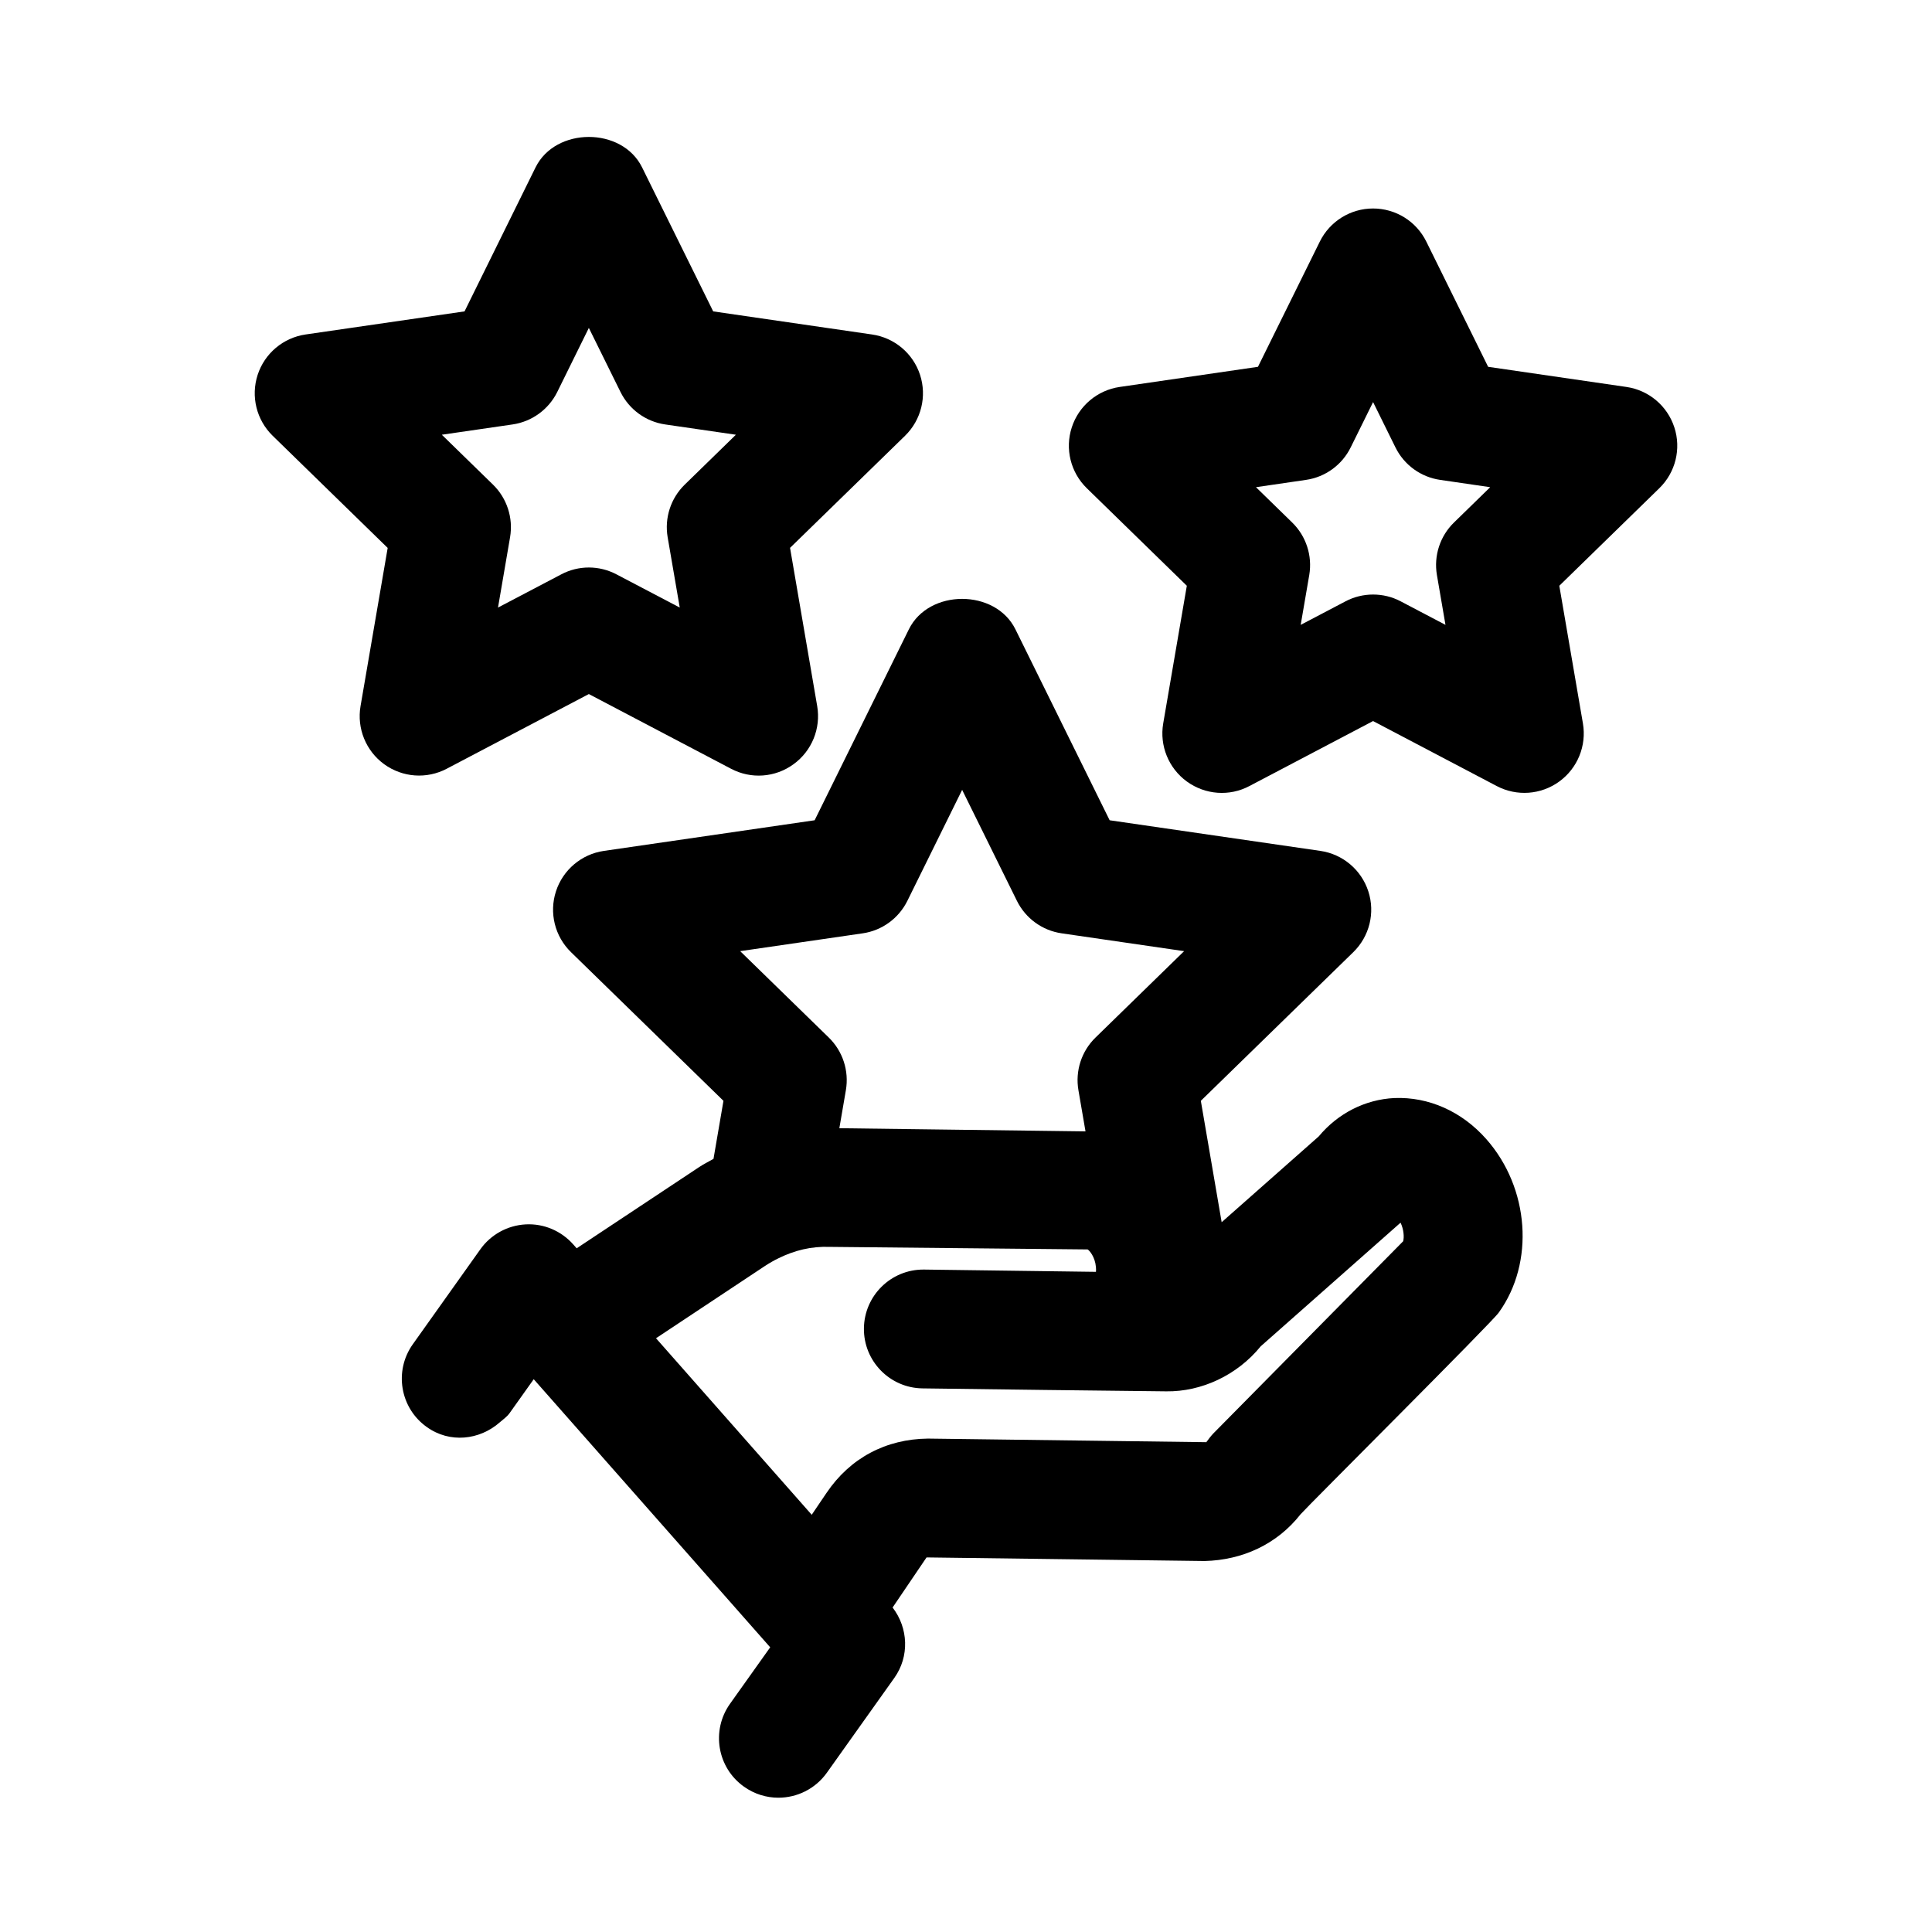 <?xml version="1.0" encoding="UTF-8"?>
<!-- Uploaded to: SVG Repo, www.svgrepo.com, Generator: SVG Repo Mixer Tools -->
<svg fill="#000000" width="800px" height="800px" version="1.1" viewBox="144 144 512 512" xmlns="http://www.w3.org/2000/svg">
 <g>
  <path d="m513.53 434.99c-7.766 0.383-14.977 4.059-20.062 10.18l-25.715 22.727-5.519-32.168 40.398-39.391c4.297-4.184 5.844-10.441 3.988-16.129-1.852-5.703-6.781-9.855-12.715-10.715l-55.836-8.117-24.969-50.598c-5.305-10.762-22.941-10.762-28.242 0l-24.969 50.598-55.836 8.117c-5.934 0.859-10.863 5.012-12.715 10.715-1.852 5.688-0.309 11.945 3.988 16.129l40.398 39.391-2.641 15.383c-1.266 0.723-2.566 1.355-3.793 2.172l-32.465 21.527-0.898-1.016c-3.184-3.598-7.805-5.582-12.629-5.32-4.797 0.262-9.227 2.691-12.008 6.609l-17.891 25.152c-5.035 7.074-3.383 16.914 3.707 21.941 6.07 4.359 13.984 3.477 19.34-1.246 0.898-0.793 1.895-1.441 2.617-2.461l6.379-8.965 62.668 71.047-8.523 11.977-2.133 3c-5.035 7.09-3.383 16.93 3.707 21.957 2.766 1.973 5.957 2.926 9.109 2.926 4.926 0 9.77-2.305 12.848-6.609l17.898-25.152c4.027-5.672 3.711-13.207-0.469-18.645l8.996-13.273 73.715 0.953c9.926-0.25 19.113-4.367 25.41-12.395 1.754-2.043 51.129-51.25 52.527-53.461 9.547-13.238 8.125-32.996-3.297-45.941-6.488-7.363-15.316-11.266-24.371-10.898zm-49.844 91.203-73.77-0.953c-11.133 0.121-20.625 5.121-26.898 14.422l-3.906 5.769-41.262-46.785 28.824-19.121c1.176-0.77 2.391-1.477 3.691-2.106 4.199-2.043 8.547-3.168 13.547-2.984l68.32 0.676c0.484 0.277 1.961 1.953 2.199 4.66 0.047 0.508 0.039 0.922 0.008 1.277l-45.539-0.602h-0.215c-8.594 0-15.621 6.918-15.738 15.543-0.117 8.688 6.844 15.836 15.535 15.945 12.102 0.184 53.293 0.672 64.621 0.785 9.227 0.121 18.727-4.211 24.992-11.93l37.062-32.766c0.859 1.754 0.992 3.844 0.691 4.922l-50.309 50.938c-0.574 0.59-1.379 1.648-1.855 2.309zm-79.223-143.46 14.516-29.414 14.516 29.414c2.297 4.644 6.727 7.871 11.863 8.609l32.445 4.723-23.477 22.895c-3.715 3.613-5.406 8.824-4.535 13.93l1.879 10.938-65.234-0.84 1.734-10.098c0.867-5.106-0.824-10.316-4.535-13.93l-23.48-22.895 32.449-4.719c5.133-0.738 9.562-3.969 11.859-8.613z"/>
  <path d="m262.39 347.72 37.66-19.789 37.668 19.789c5.312 2.812 11.723 2.352 16.582-1.199 4.852-3.519 7.273-9.488 6.266-15.391l-7.195-41.941 30.473-29.703c4.289-4.184 5.836-10.441 3.981-16.145-1.852-5.688-6.781-9.84-12.715-10.699l-42.105-6.121-18.844-38.16c-5.305-10.777-22.934-10.746-28.234 0l-18.82 38.16-42.113 6.117c-5.934 0.863-10.863 5.012-12.715 10.703-1.852 5.703-0.309 11.961 3.981 16.141l30.48 29.723-7.195 41.93c-1.008 5.902 1.422 11.871 6.266 15.391 4.867 3.535 11.289 3.984 16.582 1.195zm29.289-99.844 8.371-16.973 8.387 16.973c2.289 4.644 6.727 7.871 11.855 8.609l18.727 2.723-13.559 13.223c-3.707 3.613-5.398 8.824-4.527 13.93l3.207 18.648-16.758-8.793c-4.598-2.43-10.07-2.43-14.652 0l-16.754 8.793 3.199-18.648c0.867-5.106-0.824-10.316-4.527-13.93l-13.562-13.223 18.734-2.723c5.125-0.738 9.562-3.969 11.859-8.609z"/>
  <path d="m587.72 257.26c-1.852-5.703-6.781-9.855-12.707-10.715l-36.641-5.336-16.383-33.18c-2.652-5.383-8.117-8.777-14.113-8.777-5.988 0-11.461 3.398-14.113 8.777l-16.391 33.18-36.633 5.336c-5.926 0.859-10.855 5.012-12.707 10.715-1.852 5.688-0.309 11.945 3.988 16.129l26.5 25.844-6.258 36.484c-1.008 5.902 1.422 11.871 6.266 15.391 4.867 3.535 11.293 4.012 16.582 1.199l32.766-17.219 32.766 17.219c5.293 2.789 11.719 2.34 16.582-1.199 4.844-3.519 7.273-9.488 6.266-15.391l-6.258-36.484 26.5-25.844c4.297-4.184 5.844-10.441 3.988-16.129zm-99.023 52.336 2.269-13.207c0.867-5.106-0.824-10.316-4.535-13.93l-9.586-9.348 13.254-1.938c5.129-0.738 9.555-3.965 11.848-8.609l5.934-12.008 5.926 12.008c2.289 4.644 6.719 7.871 11.848 8.609l13.262 1.938-9.586 9.348c-3.715 3.613-5.406 8.824-4.535 13.93l2.269 13.207-11.855-6.227c-2.289-1.215-4.812-1.812-7.328-1.812s-5.035 0.602-7.328 1.812z"/>
 </g>
</svg>
